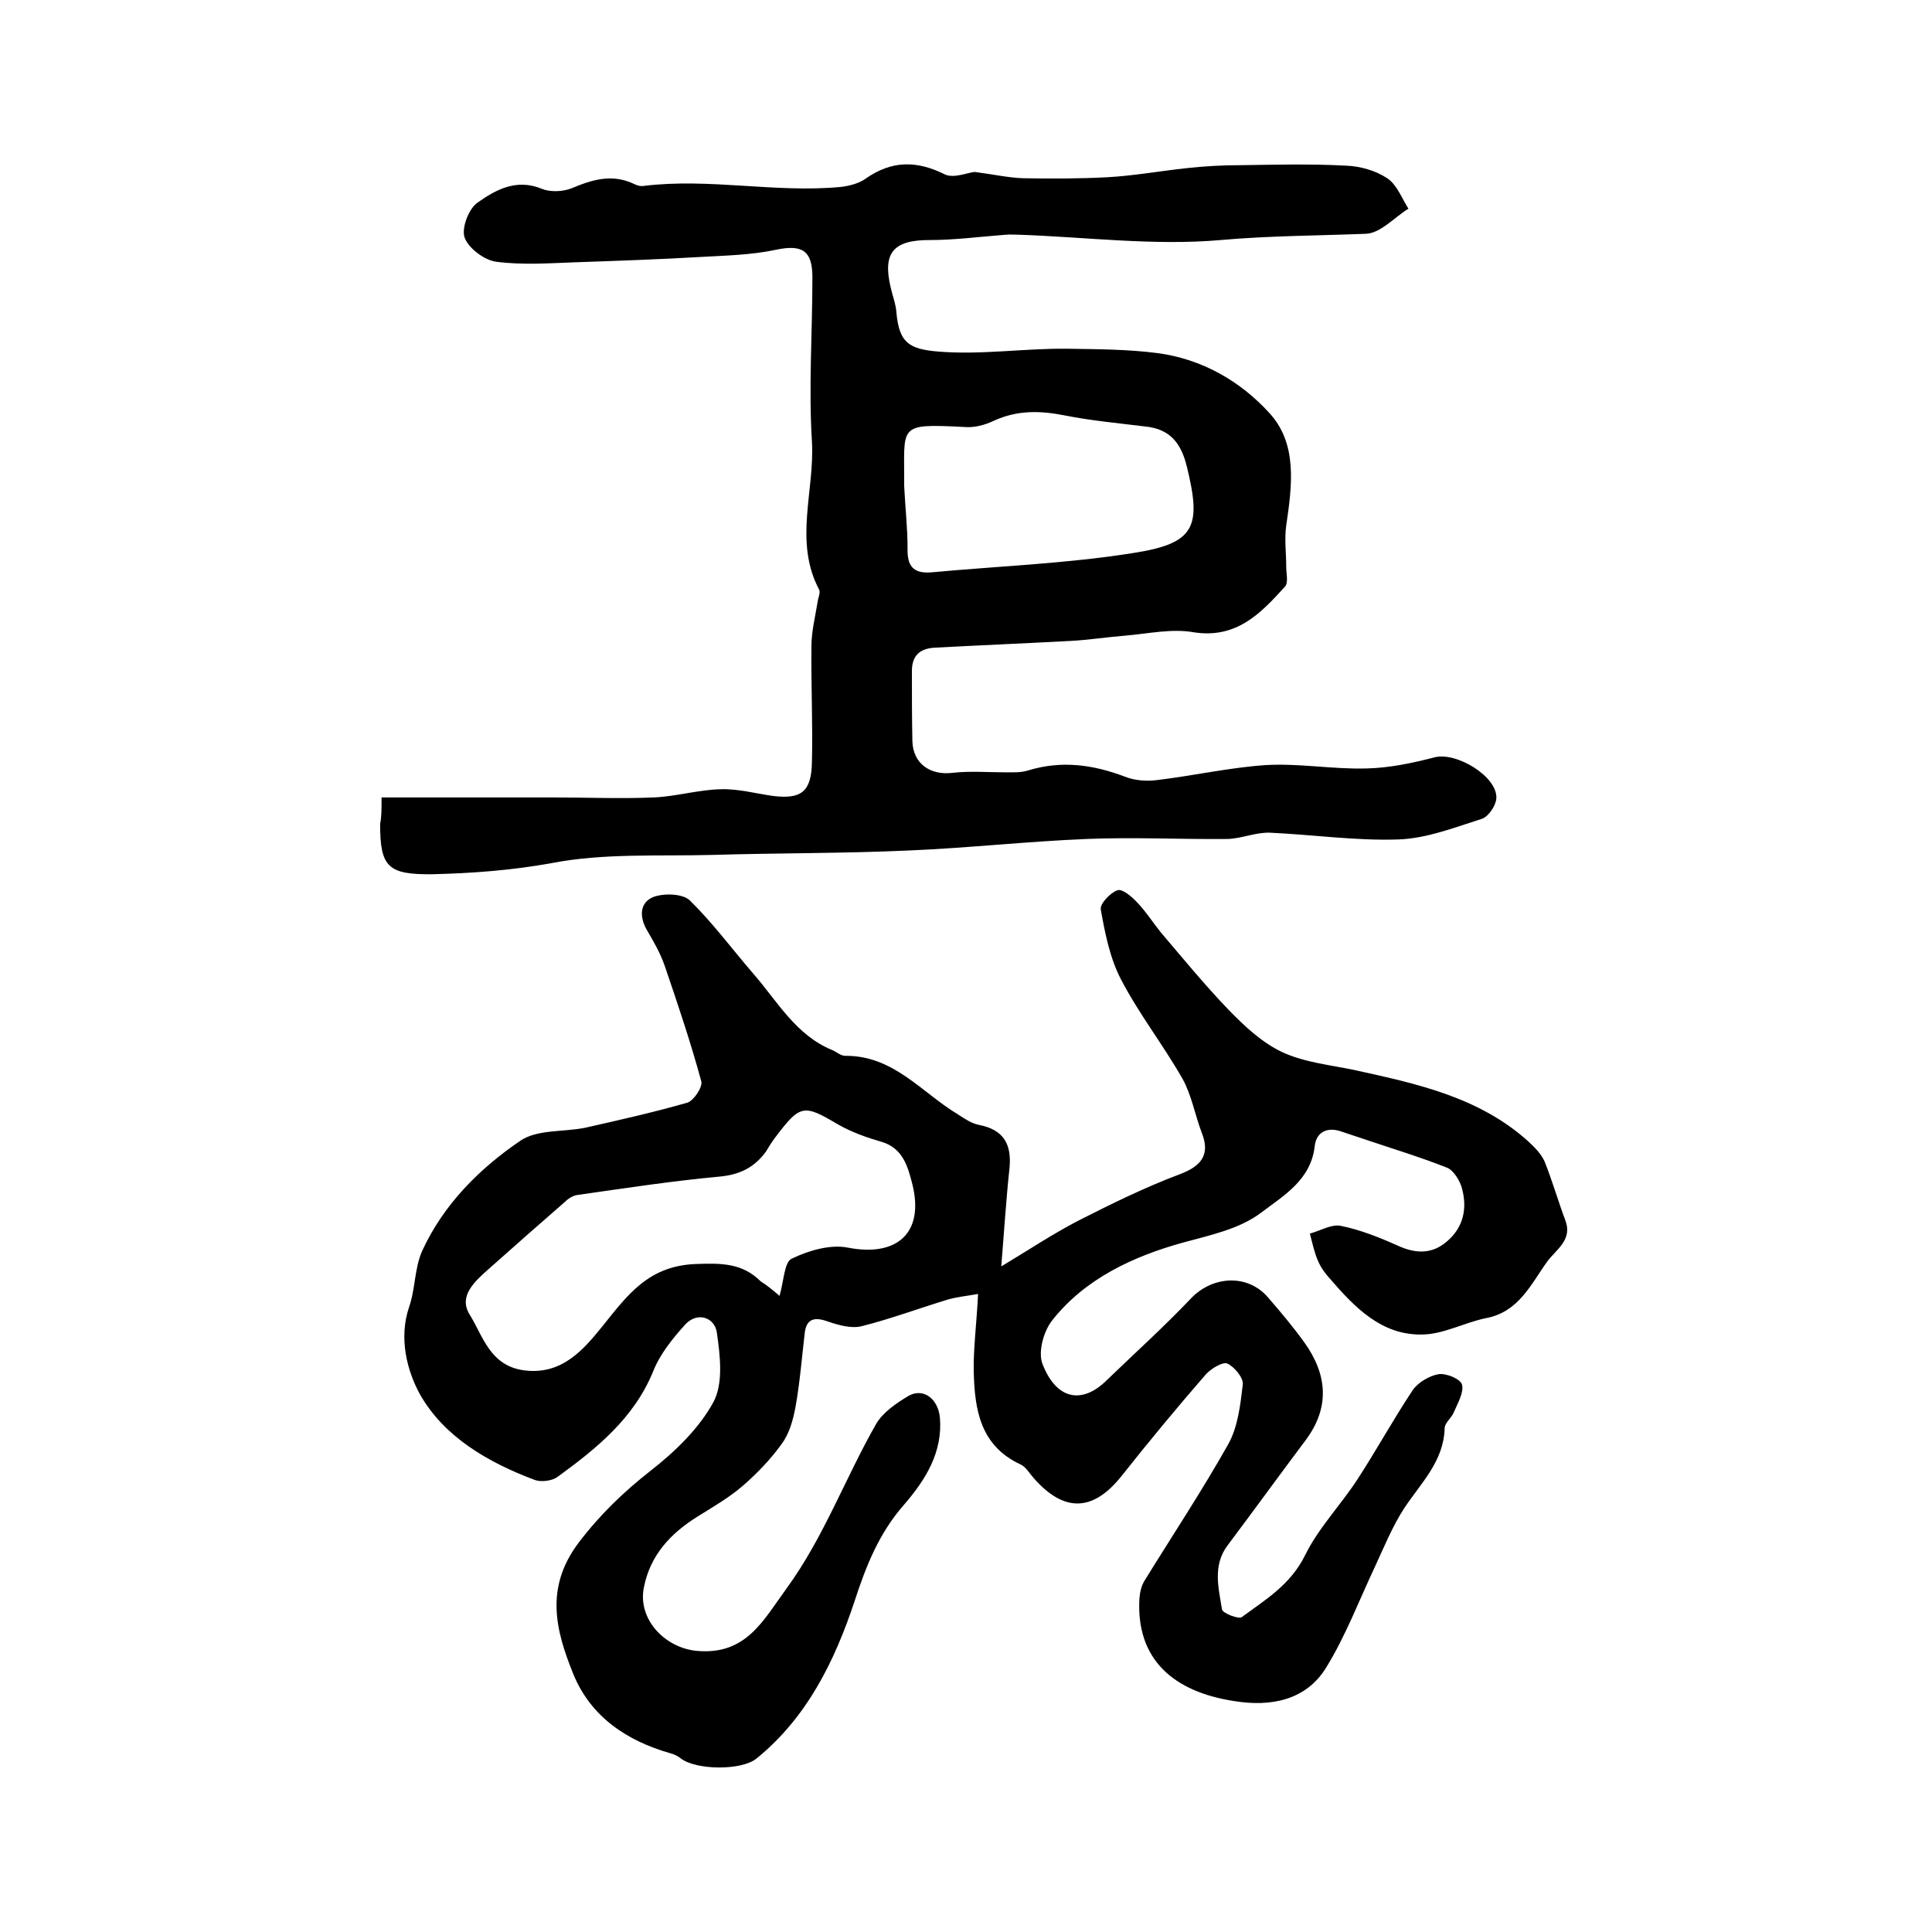 <?xml version="1.0" encoding="utf-8"?>
<!-- Generator: Adobe Illustrator 22.0.0, SVG Export Plug-In . SVG Version: 6.00 Build 0)  -->
<svg version="1.1" id="图层_1" xmlns="http://www.w3.org/2000/svg" xmlns:xlink="http://www.w3.org/1999/xlink" x="0px" y="0px"
	 viewBox="0 0 400 400" style="enable-background:new 0 0 400 400;" xml:space="preserve">
<style type="text/css">
	.st0{fill:#FFFFFF;}
</style>
<g>
	
	<path d="M202.5,267.9c-2.2,0.4-4.4,0.6-6.4,1.2c-5.9,1.8-11.8,4-17.8,5.5c-2.2,0.5-4.9-0.3-7.2-1.1c-2.7-0.9-4.2-0.3-4.5,2.6
		c-0.6,5.1-1,10.2-1.9,15.2c-0.5,2.7-1.3,5.6-2.9,7.7c-2.3,3.2-5.1,6.1-8.1,8.7c-2.8,2.4-6.1,4.3-9.3,6.3c-5.6,3.5-9.8,8-11.1,14.7
		c-1.3,6.6,4.4,12.5,11,13.1c10.2,0.9,13.7-6.3,18.6-13c7.7-10.6,12.1-22.8,18.5-34c1.4-2.4,4.2-4.3,6.7-5.8c3-1.7,6.1,0.5,6.5,4.5
		c0.6,7.2-3,12.9-7.4,18c-5.2,5.9-7.9,12.7-10.3,20.1c-4.1,12.3-9.8,24-20.3,32.5c-3.1,2.5-12.4,2.4-15.6,0
		c-0.6-0.5-1.4-0.9-2.2-1.1c-9.1-2.6-16.5-7.6-20.1-16.4c-3.6-8.9-6-17.8,1.1-27.2c4.4-5.8,9.3-10.5,14.9-14.9c5-3.9,10-8.7,13-14.2
		c2.1-3.9,1.4-9.7,0.7-14.5c-0.5-3.1-4.1-4.3-6.6-1.5c-2.6,2.9-5.2,6.1-6.6,9.7c-4,9.7-11.7,15.9-19.8,21.8
		c-1.1,0.8-3.4,1.1-4.7,0.6c-9.6-3.6-18.8-8.9-23.8-17.8c-2.6-4.8-4.4-11.5-2.2-18c1.3-3.7,1.1-8,2.7-11.6
		c4.4-9.6,11.8-17,20.3-22.8c3.5-2.4,8.9-1.8,13.4-2.7c7.1-1.6,14.2-3.2,21.2-5.2c1.3-0.4,3.2-3.2,2.9-4.4c-2.2-8.1-4.9-16.1-7.6-24
		c-0.9-2.6-2.3-5-3.7-7.4c-1.6-2.8-1.4-5.7,1.4-6.8c2.2-0.8,6-0.7,7.5,0.7c4.7,4.6,8.7,10,13,15c5.1,5.8,8.9,12.9,16.5,16
		c0.9,0.4,1.8,1.2,2.7,1.2c10-0.1,15.8,7.6,23.3,12.1c1.4,0.9,2.8,1.9,4.4,2.2c5.1,1,6.8,4,6.3,9c-0.7,6.5-1.1,13-1.7,20.3
		c5.5-3.3,10.6-6.7,16-9.5c6.9-3.5,13.8-6.9,21-9.6c4.5-1.7,6.3-4.1,4.5-8.6c-1.4-3.7-2.1-7.8-4-11.2c-4-7-9-13.4-12.7-20.5
		c-2.3-4.4-3.3-9.5-4.2-14.5c-0.2-1.2,2-3.5,3.5-4c1-0.3,3,1.4,4.1,2.6c1.8,1.9,3.2,4.1,4.8,6.1c4.6,5.4,9.1,10.9,14,16
		c3.3,3.4,6.9,6.8,11.1,8.8c4.7,2.2,10.2,2.7,15.3,3.8c12.8,2.8,25.6,5.6,35.7,14.7c1.3,1.2,2.7,2.6,3.4,4.2c1.6,4,2.8,8.2,4.3,12.2
		c1.5,4-1.9,6-3.7,8.4c-3.4,4.7-5.9,10.5-12.7,11.8c-4.5,0.9-8.9,3.4-13.4,3.4c-8.3,0.1-13.8-5.6-18.9-11.5c-1-1.1-1.9-2.3-2.5-3.7
		c-0.8-1.8-1.2-3.8-1.7-5.7c2.2-0.6,4.5-2,6.4-1.6c4,0.8,8,2.4,11.8,4.1c3.7,1.7,7.1,1.8,10.2-0.9c3.4-2.9,4.2-6.8,3.1-10.9
		c-0.4-1.6-1.7-3.7-3-4.3c-5.8-2.3-11.8-4.1-17.7-6.1c-1.4-0.5-2.8-0.9-4.2-1.4c-3-1.1-5.3,0.1-5.6,3c-0.8,7-6.4,10.2-11,13.7
		c-4.6,3.5-10.6,4.7-16.4,6.3c-10.1,2.8-20.1,7.4-26.9,16c-1.8,2.2-3,6.5-2.1,9c2.9,7.6,8.3,8.5,13.4,3.4c5.8-5.6,11.8-11,17.4-16.9
		c4.5-4.7,11.8-5.1,16-0.1c2.6,3,5.2,6.1,7.5,9.3c4.7,6.6,5.3,13.4,0.2,20.2c-5.4,7.2-10.7,14.5-16.1,21.7
		c-3.2,4.2-1.9,8.9-1.2,13.3c0.1,0.8,3.5,2.1,4.1,1.6c4.9-3.6,10.1-6.7,13.1-12.8c2.8-5.7,7.4-10.4,10.9-15.8
		c3.9-6,7.4-12.4,11.4-18.4c1.1-1.6,3.5-3,5.4-3.3c1.6-0.2,4.5,1,4.8,2.2c0.4,1.6-0.9,3.8-1.7,5.7c-0.5,1.2-1.9,2.2-1.9,3.3
		c-0.2,6.9-4.9,11.3-8.4,16.6c-2.4,3.7-4.1,7.9-6,12c-3.3,7-6.1,14.4-10.1,20.9c-4.2,6.9-11.6,8.2-19,7
		c-12.6-1.9-20.4-8.6-19.7-21.2c0.1-1.3,0.4-2.7,1.1-3.8c5.8-9.4,11.9-18.6,17.3-28.2c2-3.6,2.5-8.1,3-12.3c0.2-1.4-1.7-3.7-3.2-4.4
		c-0.9-0.4-3.3,1-4.4,2.2c-6,6.9-11.8,13.9-17.5,21.1c-5.9,7.4-11.9,7.6-18.2,0.4c-0.9-1-1.6-2.3-2.7-2.8
		c-8.4-3.9-9.5-11.4-9.7-19.2C201.5,279.3,202.2,274,202.5,267.9z M161.4,268.3c0.9-3.2,1-7,2.5-7.7c3.5-1.7,8-3,11.6-2.3
		c10.2,2,15.9-3,13.4-13.1c-0.9-3.5-1.9-7.5-6.4-8.8c-3.1-0.9-6.2-2-9-3.6c-7.1-4.2-7.8-4.2-13,2.7c-0.7,0.9-1.3,1.9-1.9,2.9
		c-2.4,3.3-5.4,4.8-9.6,5.2c-9.8,0.9-19.6,2.4-29.4,3.8c-0.9,0.1-1.9,0.7-2.6,1.4c-5.3,4.6-10.6,9.3-15.9,14
		c-2.8,2.5-6.2,5.5-3.9,9.3c2.8,4.5,4.2,10.6,11.2,11.6c8,1.1,12.5-4.4,16.4-9.2c5.2-6.5,9.5-12.4,19.2-12.8
		c5.4-0.2,9.7-0.2,13.5,3.6C158.8,266.1,160,267.1,161.4,268.3z"/>
	<path d="M79,165.1c12.2,0,23.8,0,35.4,0c7,0,14,0.3,21,0c4.6-0.2,9.2-1.6,13.9-1.7c3.6-0.1,7.2,0.9,10.8,1.4c5.8,0.7,7.9-0.9,8-7
		c0.2-8-0.2-16-0.1-24c0-3.1,0.8-6.2,1.3-9.3c0.1-0.8,0.6-1.8,0.3-2.4c-5.3-10-0.9-20.5-1.5-30.7c-0.7-11.3,0.1-22.6,0.1-34
		c0-5.6-2.2-6.8-7.5-5.7c-5.1,1.1-10.4,1.2-15.6,1.5c-8.6,0.5-17.3,0.8-25.9,1.1c-5.5,0.2-11,0.6-16.4-0.1c-2.5-0.3-5.8-2.8-6.6-5
		c-0.7-1.9,0.8-5.9,2.6-7.2c3.8-2.7,8.1-5.1,13.4-2.9c1.7,0.7,4.3,0.6,6.1-0.1c4.3-1.8,8.4-3.1,13-0.9c0.6,0.3,1.3,0.5,1.9,0.4
		c13.7-1.7,27.3,1.5,40.9,0.2c1.7-0.2,3.7-0.7,5.1-1.7c5.4-3.8,10.6-3.8,16.4-0.9c1.9,0.9,4.8-0.4,6.2-0.5c3.9,0.5,7,1.2,10,1.3
		c5.8,0.1,11.6,0.1,17.4-0.2c5.5-0.3,11-1.3,16.6-1.9c3.6-0.4,7.3-0.6,10.9-0.6c7.3-0.1,14.7-0.3,22,0.1c2.9,0.1,6.1,1,8.5,2.6
		c2,1.3,3,4.1,4.4,6.3c-2.9,1.8-5.8,5.1-8.8,5.2c-10,0.4-20,0.4-30.1,1.3c-13.7,1.2-27.7-0.6-41.6-1.1c-1,0-2-0.1-2.9,0
		c-5.3,0.4-10.5,1.1-15.8,1.1c-7.4,0-9.7,2.6-8,9.8c0.4,1.8,1.1,3.5,1.2,5.3c0.6,6.2,2.6,7.5,8.8,8c8.9,0.7,17.7-0.7,26.5-0.6
		c6.2,0.1,12.5,0.1,18.7,0.9c9.2,1.2,17.2,5.8,23.2,12.4c5.9,6.4,4.7,15.1,3.5,23.3c-0.4,2.8,0,5.7,0,8.6c0,1.4,0.5,3.3-0.3,4.1
		c-5,5.5-10,10.8-18.9,9.4c-4.5-0.8-9.4,0.3-14.1,0.7c-3.8,0.3-7.6,0.9-11.4,1.1c-9.4,0.5-18.8,0.9-28.2,1.4c-3,0.2-4.6,1.7-4.6,4.8
		c0,4.8,0,9.7,0.1,14.5c0.1,4.7,3.7,7.2,8.4,6.6c3.5-0.4,7.1-0.1,10.7-0.1c1.6,0,3.4,0.1,4.9-0.4c6.9-2.1,13.4-1.2,20,1.3
		c2,0.8,4.5,1,6.7,0.7c7.5-0.9,15-2.6,22.5-3.1c6.9-0.4,13.9,0.9,20.8,0.7c4.7-0.1,9.5-1.1,14.1-2.3c4.5-1.2,13.1,4,12.8,8.5
		c-0.1,1.5-1.6,3.7-2.9,4.2c-5.7,1.8-11.5,4.1-17.4,4.3c-8.8,0.3-17.7-1-26.6-1.4c-2.9-0.1-5.8,1.2-8.7,1.3
		c-9.7,0.1-19.5-0.4-29.2,0c-12.4,0.5-24.8,1.9-37.2,2.4c-13.4,0.6-26.9,0.5-40.3,0.9c-11.1,0.3-22.5-0.4-33.3,1.7
		c-8.3,1.5-16.4,2.1-24.7,2.3c-9.2,0.1-10.8-1.5-10.8-10.4C79,169.1,79,167.7,79,165.1z M187.2,100.6c0.2,4.3,0.7,8.6,0.7,12.9
		c-0.1,3.6,1.1,5.3,4.9,5c14-1.3,28-1.8,41.8-4c12.9-2,14.2-5.4,11.1-18c-1.2-4.8-3.5-7.7-8.6-8.2c-5.6-0.7-11.2-1.2-16.7-2.3
		c-5.1-1-9.8-1.1-14.6,1.1c-1.9,0.9-4.1,1.5-6.2,1.3C185.6,87.7,187.3,88,187.2,100.6z"/>
	
	
</g>
</svg>
